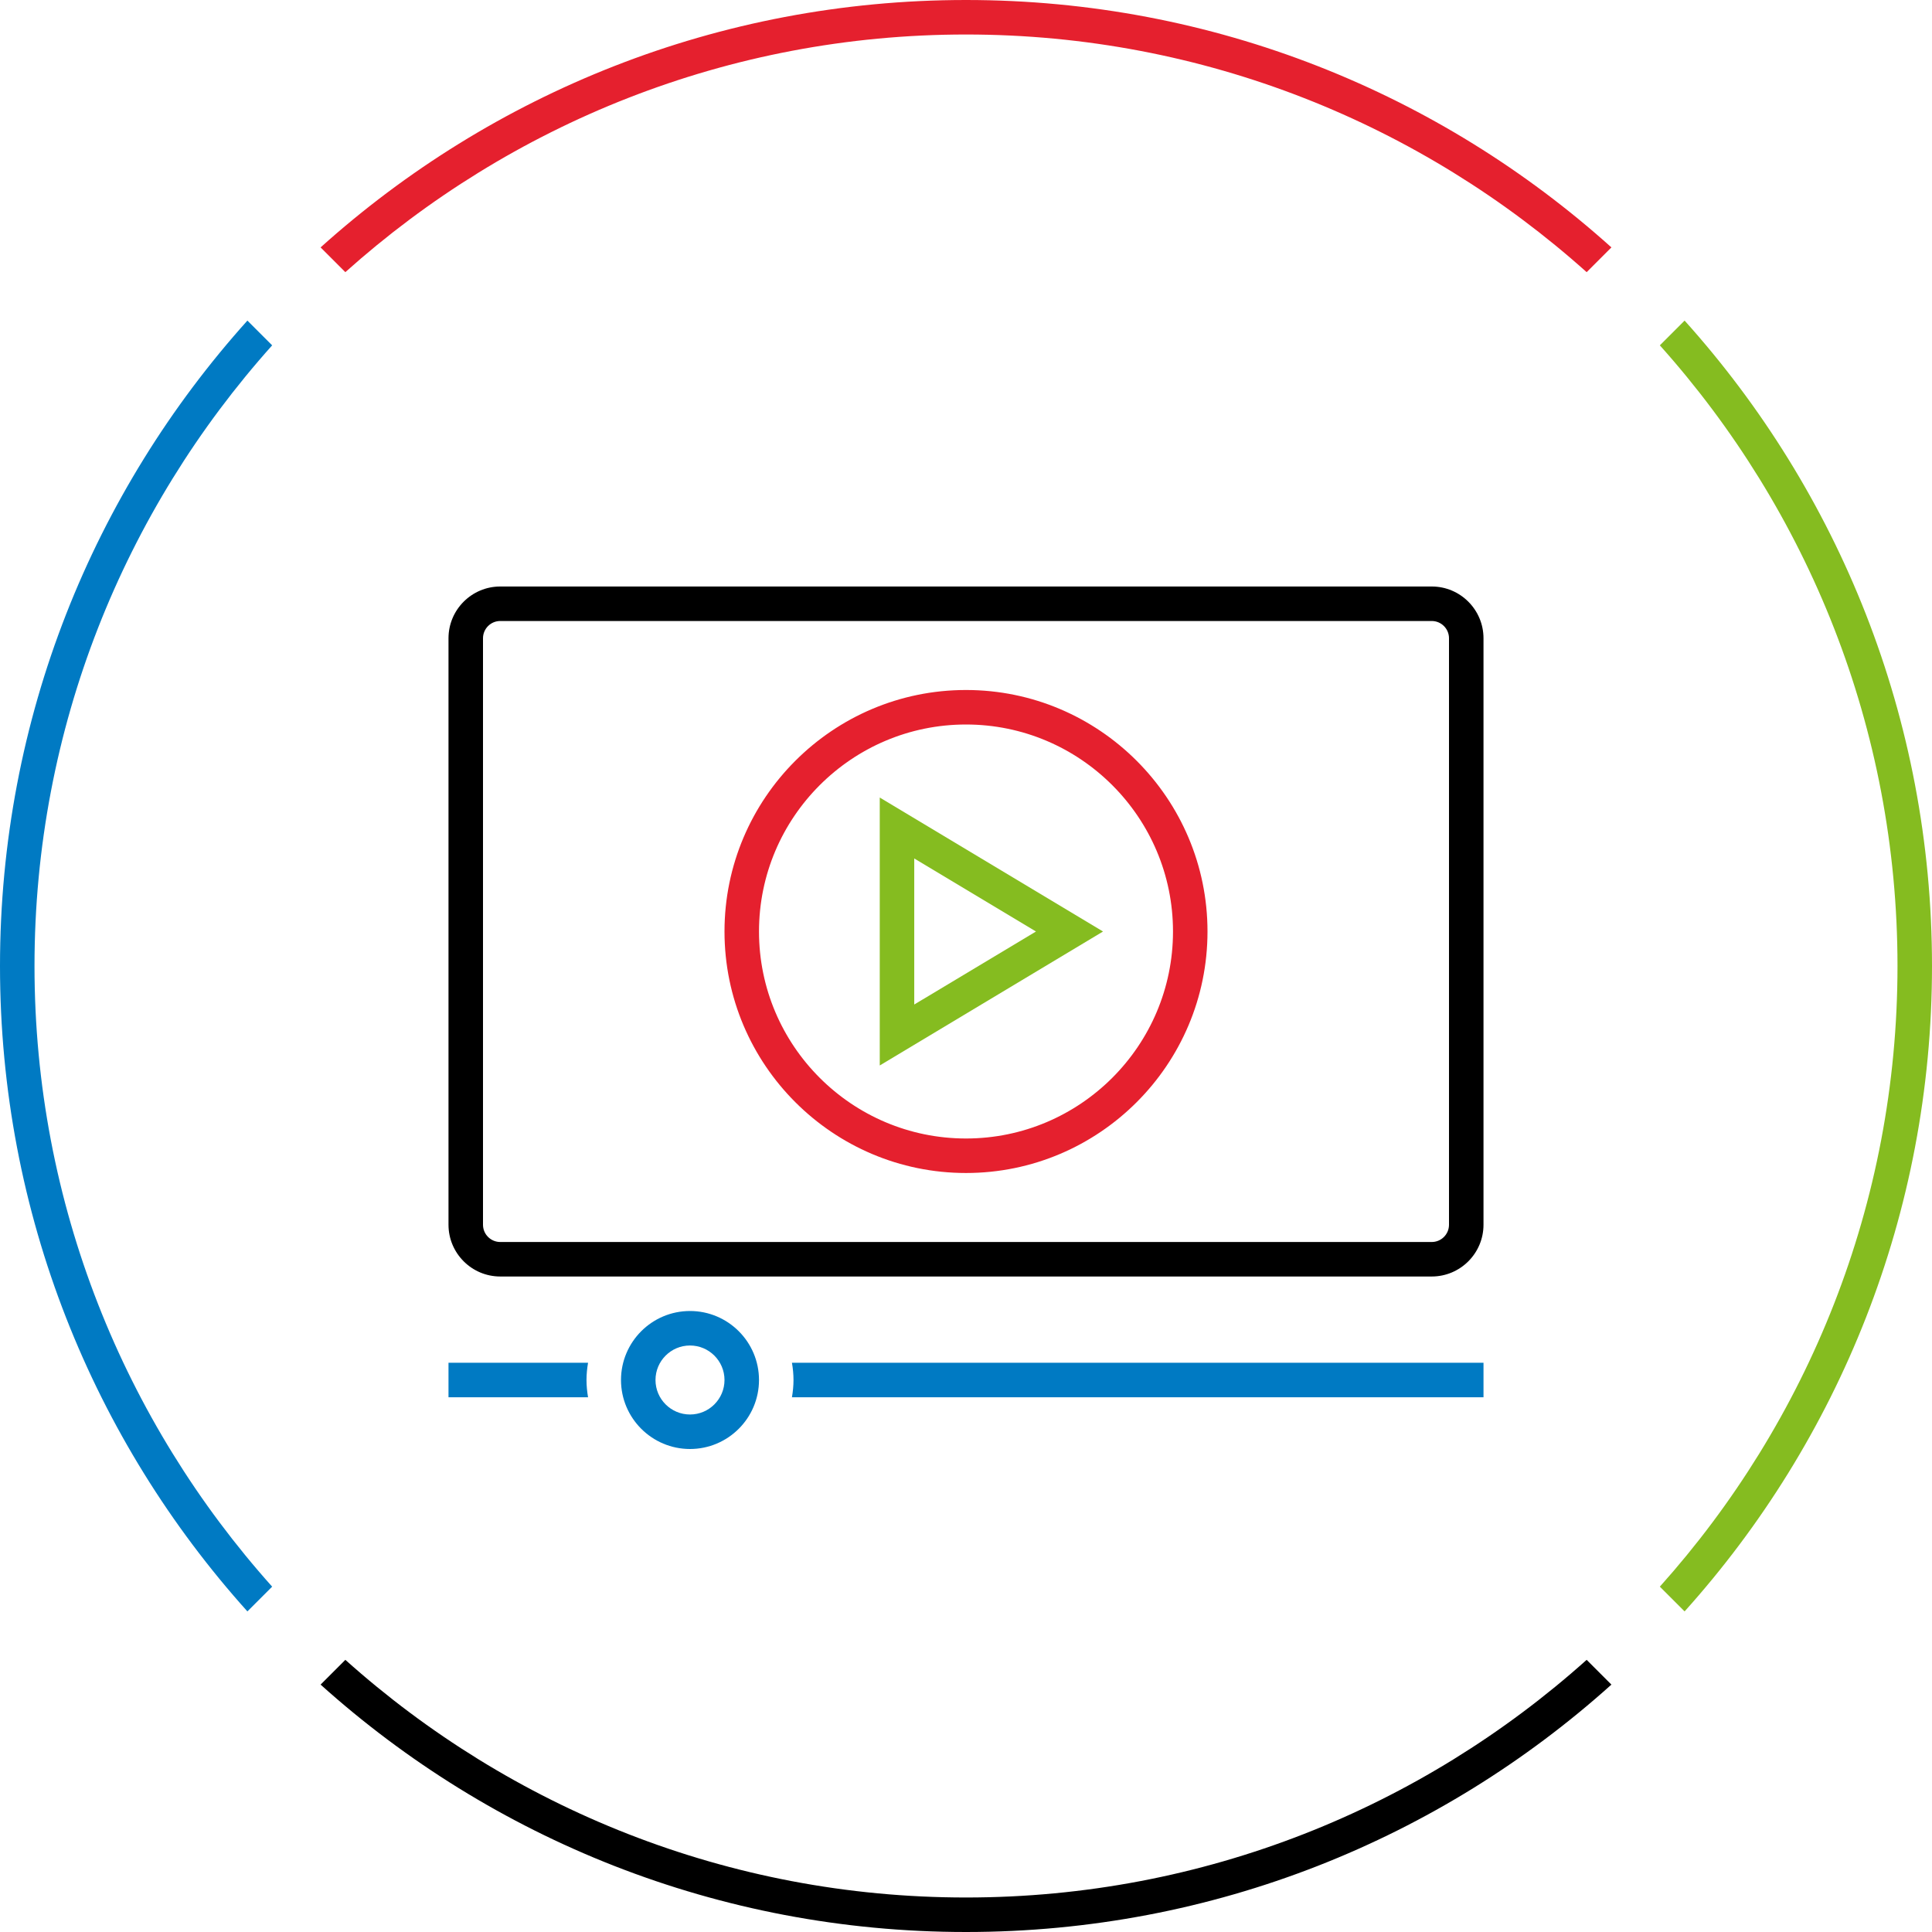 <?xml version="1.0" encoding="utf-8"?>
<!-- Generator: Adobe Illustrator 26.0.1, SVG Export Plug-In . SVG Version: 6.00 Build 0)  -->
<svg version="1.1" xmlns="http://www.w3.org/2000/svg" xmlns:xlink="http://www.w3.org/1999/xlink" x="0px" y="0px" width="112px"
	 height="112px" viewBox="0 0 112 112" style="enable-background:new 0 0 112 112;" xml:space="preserve">
<style type="text/css">
	.st0{fill:none;}
	.st1{display:none;}
	.st2{fill:none;stroke:#000000;stroke-width:2;stroke-miterlimit:10;}
	.st3{display:inline;}
	.st4{fill:#85BC20;}
	.st5{fill:#E5202E;}
	.st6{fill:#007AC3;}
	.st7{display:inline;fill:#85BC20;}
	.st8{display:inline;fill:#E5202E;}
	.st9{display:inline;fill:#007AC3;}
</style>
<g id="transparant_background">
	<g id="a">
		<rect x="20" y="20" class="st0" width="72" height="72"/>
	</g>
</g>
<g id="basic__x2B__medium_icon" class="st1">
	<path class="st2" d="M75,82H38c-1.657,0-3-1.343-3-3V29c0-1.657,1.343-3,3-3h37c1.657,0,3,1.343,3,3v50C78,80.657,76.657,82,75,82z
		"/>
	<line class="st2" x1="52" y1="76" x2="60" y2="76"/>
	<path class="st3" d="M83,74H29c-1.654,0-3-1.346-3-3V37c0-1.654,1.346-3,3-3h54c1.654,0,3,1.346,3,3v34C86,72.654,84.654,74,83,74z
		 M29,36c-0.551,0-1,0.449-1,1v34c0,0.552,0.449,1,1,1h54c0.552,0,1-0.448,1-1V37c0-0.551-0.448-1-1-1H29z"/>
	<path class="st3" d="M51,61.767V46.234L63.943,54L51,61.767z M53,49.766v8.467L60.057,54L53,49.766z"/>
	<path class="st3" d="M56,68c-7.72,0-14-6.28-14-14s6.28-14,14-14s14,6.28,14,14S63.72,68,56,68z M56,42c-6.617,0-12,5.383-12,12
		c0,6.617,5.383,12,12,12c6.617,0,12-5.383,12-12C68,47.383,62.617,42,56,42z"/>
	<g class="st3">
		<path d="M45.91,79c0.055,0.326,0.09,0.659,0.09,1s-0.035,0.674-0.09,1H86v-2H45.91z"/>
		<path d="M34,80c0-0.341,0.035-0.674,0.09-1H26v2h8.09C34.035,80.674,34,80.341,34,80z"/>
	</g>
	<path class="st3" d="M40,84c-2.206,0-4-1.794-4-4s1.794-4,4-4s4,1.794,4,4S42.206,84,40,84z M40,78c-1.103,0-2,0.897-2,2
		s0.897,2,2,2s2-0.897,2-2S41.103,78,40,78z"/>
</g>
<g id="large_icon">
	<path d="M83,74H29c-1.654,0-3-1.346-3-3V37c0-1.654,1.346-3,3-3h54c1.654,0,3,1.346,3,3v34C86,72.654,84.654,74,83,74z M29,36
		c-0.551,0-1,0.449-1,1v34c0,0.552,0.449,1,1,1h54c0.552,0,1-0.448,1-1V37c0-0.551-0.448-1-1-1H29z"/>
	<path class="st4" d="M51,61.767V46.234L63.943,54L51,61.767z M53,49.766v8.467L60.057,54L53,49.766z"/>
	<path class="st5" d="M56,68c-7.72,0-14-6.28-14-14s6.28-14,14-14s14,6.28,14,14S63.72,68,56,68z M56,42c-6.617,0-12,5.383-12,12
		c0,6.617,5.383,12,12,12c6.617,0,12-5.383,12-12C68,47.383,62.617,42,56,42z"/>
	<g>
		<path class="st6" d="M45.91,79c0.055,0.326,0.09,0.659,0.09,1s-0.035,0.674-0.09,1H86v-2H45.91z"/>
		<path class="st6" d="M34,80c0-0.341,0.035-0.674,0.09-1H26v2h8.09C34.035,80.674,34,80.341,34,80z"/>
	</g>
	<path class="st6" d="M40,84c-2.206,0-4-1.794-4-4s1.794-4,4-4s4,1.794,4,4S42.206,84,40,84z M40,78c-1.103,0-2,0.897-2,2
		s0.897,2,2,2s2-0.897,2-2S41.103,78,40,78z"/>
</g>
<g id="colored_circle">
	<path class="st4" d="M97.658,18.585l-1.435,1.435C104.782,29.579,110,42.189,110,56s-5.217,26.421-13.777,35.98l1.435,1.435
		C106.572,83.498,112,70.384,112,56S106.572,28.502,97.658,18.585z"/>
	<path d="M91.98,96.223C82.421,104.782,69.811,110,56,110s-26.421-5.218-35.98-13.777l-1.435,1.435
		C28.502,106.572,41.616,112,56,112s27.498-5.428,37.415-14.342L91.98,96.223z"/>
	<path class="st5" d="M20.02,15.777C29.579,7.217,42.189,2,56,2s26.421,5.218,35.98,13.777l1.435-1.435C83.498,5.428,70.384,0,56,0
		S28.502,5.428,18.585,14.342L20.02,15.777z"/>
	<path class="st6" d="M15.777,91.98C7.218,82.421,2,69.811,2,56s5.218-26.421,13.777-35.98l-1.435-1.435C5.428,28.502,0,41.616,0,56
		s5.428,27.498,14.342,37.415L15.777,91.98z"/>
</g>
<g id="primary_illustration" class="st1">
	<path class="st3" d="M137,105H-25c-4.411,0-8-3.589-8-8V-5c0-4.411,3.589-8,8-8h162c4.411,0,8,3.589,8,8V97
		C145,101.411,141.411,105,137,105z M-25-9c-2.206,0-4,1.794-4,4V97c0,2.206,1.794,4,4,4h162c2.206,0,4-1.794,4-4V-5
		c0-2.206-1.794-4-4-4H-25z"/>
	<path class="st7" d="M42,67.532V24.468L77.888,46L42,67.532z M46,31.532v28.936L70.112,46L46,31.532z"/>
	<path class="st8" d="M56,87c-22.607,0-41-18.393-41-41S33.393,5,56,5s41,18.393,41,41S78.607,87,56,87z M56,9
		C35.598,9,19,25.598,19,46c0,20.402,16.598,37,37,37c20.402,0,37-16.598,37-37C93,25.598,76.402,9,56,9z"/>
	<path class="st9" d="M2,131c-6.065,0-11-4.935-11-11s4.935-11,11-11s11,4.935,11,11S8.065,131,2,131z M2,113c-3.86,0-7,3.141-7,7
		s3.14,7,7,7s7-3.141,7-7S5.86,113,2,113z"/>
</g>
</svg>
